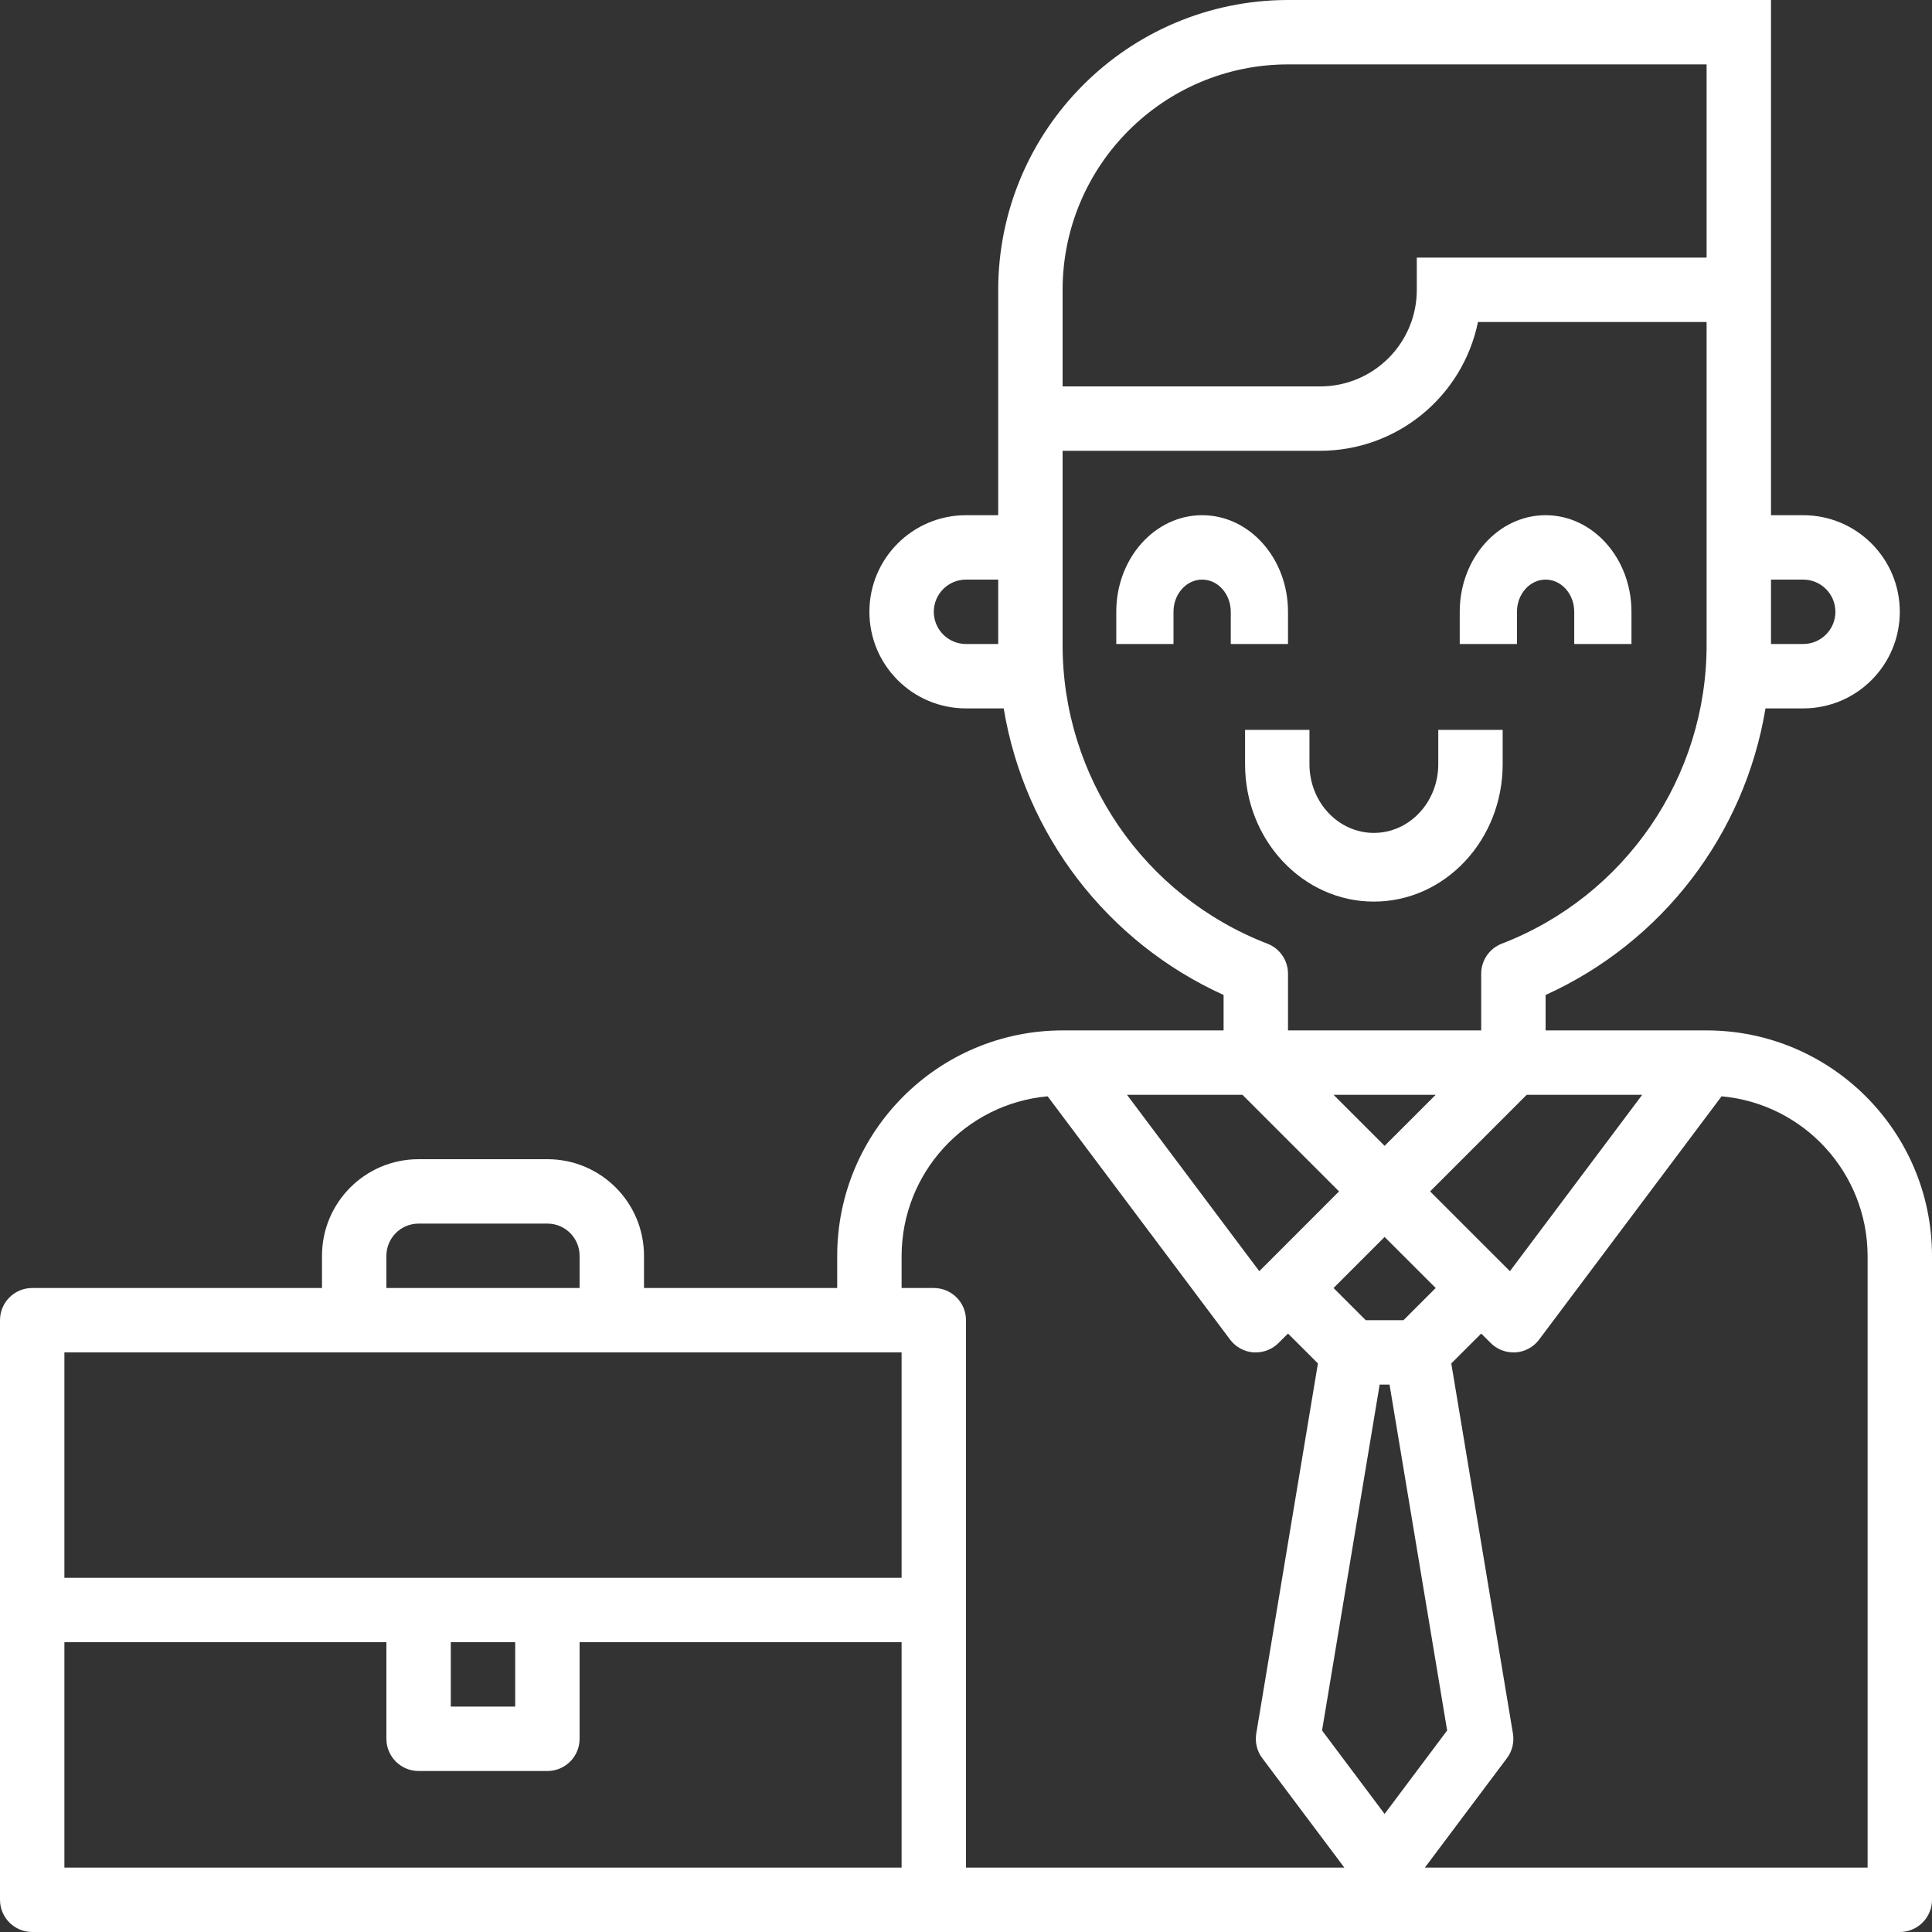 <?xml version="1.0" encoding="UTF-8" standalone="no"?>
<svg width="45px" height="45px" viewBox="0 0 45 45" version="1.1" xmlns="http://www.w3.org/2000/svg" xmlns:xlink="http://www.w3.org/1999/xlink">
    <rect x="0" y="0" width="45" height="45" fill="#333333" stroke="none"/>
    <!-- Generator: sketchtool 48.1 (47250) - http://www.bohemiancoding.com/sketch -->
    <title>71BF5C7E-E1A5-49E1-A370-A08AF98C4472</title>
    <desc>Created with sketchtool.</desc>
    <defs></defs>
    <g id="Home-Page-v2" stroke="none" stroke-width="1" fill="none" fill-rule="evenodd" transform="translate(-251, -554)">
        <g id="businessman" transform="translate(251, 554)" fill="#FFFFFF" fill-rule="nonzero">
            <path d="M28,12 C26.895,12 26,13.007 26,14.25 L26,15 L27.333,15 L27.333,14.25 C27.333,13.836 27.632,13.5 28,13.5 C28.368,13.5 28.667,13.836 28.667,14.25 L28.667,15 L30,15 L30,14.25 C30,13.007 29.105,12 28,12 Z" id="Shape"></path>
            <path d="M36,12 C34.895,12 34,13.007 34,14.25 L34,15 L35.333,15 L35.333,14.25 C35.333,13.836 35.632,13.5 36,13.5 C36.368,13.5 36.667,13.836 36.667,14.25 L36.667,15 L38,15 L38,14.25 C38,13.007 37.105,12 36,12 Z" id="Shape"></path>
            <path d="M33.5,17 L33.5,17.8 C33.5,18.684 32.828,19.4 32,19.4 C31.172,19.4 30.5,18.684 30.5,17.8 L30.5,17 L29,17 L29,17.8 C29,19.567 30.343,21 32,21 C33.657,21 35,19.567 35,17.8 L35,17 L33.5,17 Z" id="Shape"></path>
            <path d="M39.75,24 L36,24 L36,23.175 C38.714,21.944 40.635,19.44 41.122,16.5 L42,16.5 C43.243,16.5 44.25,15.493 44.25,14.25 C44.25,13.007 43.243,12 42,12 L41.25,12 L41.25,0 L30,0 C26.274,0.004 23.254,3.024 23.25,6.75 L23.25,12 L22.5,12 C21.257,12 20.25,13.007 20.25,14.25 C20.25,15.493 21.257,16.5 22.5,16.5 L23.378,16.5 C23.865,19.44 25.786,21.944 28.5,23.175 L28.5,24 L24.75,24 C21.852,24.003 19.503,26.352 19.5,29.25 L19.5,30 L15,30 L15,29.25 C15,28.007 13.993,27 12.75,27 L9.75,27 C8.507,27 7.5,28.007 7.5,29.25 L7.5,30 L0.75,30 C0.336,30 0,30.336 0,30.75 L0,44.25 C0,44.664 0.336,45 0.75,45 L44.25,45 C44.664,45 45,44.664 45,44.25 L45,29.25 C44.997,26.352 42.648,24.003 39.75,24 Z M41.25,13.5 L42,13.5 C42.414,13.5 42.75,13.836 42.75,14.25 C42.75,14.664 42.414,15 42,15 L41.25,15 L41.25,13.5 Z M23.25,15 L22.5,15 C22.086,15 21.75,14.664 21.75,14.25 C21.75,13.836 22.086,13.5 22.5,13.5 L23.25,13.5 L23.25,15 Z M38.25,25.5 L35.169,29.608 L35.03,29.47 L33.31,27.75 L35.56,25.5 L38.25,25.5 Z M33.44,30 L32.69,30.75 L31.811,30.75 L31.061,30 L32.25,28.811 L33.44,30 Z M31.061,25.5 L33.44,25.5 L32.25,26.689 L31.061,25.5 Z M24.75,6.75 C24.753,3.852 27.102,1.503 30,1.5 L39.75,1.5 L39.75,6 L33,6 L33,6.75 C33,7.993 31.993,9 30.75,9 L24.75,9 L24.75,6.75 Z M24.75,15 L24.75,10.5 L30.75,10.5 C32.531,10.498 34.066,9.245 34.425,7.5 L39.75,7.5 L39.75,15 C39.76,18.091 37.861,20.869 34.977,21.981 C34.689,22.093 34.5,22.371 34.5,22.679 L34.5,24 L30,24 L30,22.679 C30,22.371 29.811,22.093 29.523,21.981 C26.639,20.869 24.74,18.091 24.75,15 Z M28.939,25.5 L31.189,27.75 L29.47,29.47 L29.331,29.608 L26.25,25.5 L28.939,25.5 Z M9,29.25 C9,28.836 9.336,28.5 9.75,28.5 L12.75,28.5 C13.164,28.5 13.5,28.836 13.5,29.25 L13.5,30 L9,30 L9,29.25 Z M21,43.5 L1.5,43.5 L1.5,38.25 L9,38.25 L9,40.5 C9,40.914 9.336,41.25 9.75,41.25 L12.75,41.25 C13.164,41.25 13.5,40.914 13.5,40.5 L13.5,38.25 L21,38.25 L21,43.5 Z M10.5,39.75 L10.5,38.25 L12,38.25 L12,39.75 L10.5,39.75 Z M21,36.75 L1.5,36.75 L1.5,31.5 L21,31.5 L21,36.75 Z M22.5,43.5 L22.5,30.75 C22.5,30.336 22.164,30 21.75,30 L21,30 L21,29.25 C21.006,27.32 22.479,25.711 24.401,25.535 L28.65,31.2 C28.78,31.375 28.98,31.484 29.197,31.5 L29.25,31.5 C29.449,31.5 29.64,31.421 29.78,31.28 L30,31.061 L30.697,31.757 L29.261,40.376 C29.227,40.579 29.277,40.786 29.4,40.95 L31.312,43.5 L22.5,43.5 Z M30.793,40.306 L32.135,32.25 L32.365,32.25 L33.707,40.306 L32.25,42.25 L30.793,40.306 Z M43.5,43.5 L33.188,43.5 L35.1,40.95 C35.223,40.786 35.273,40.579 35.239,40.376 L33.803,31.757 L34.5,31.061 L34.72,31.28 C34.86,31.421 35.051,31.5 35.25,31.5 L35.303,31.5 C35.52,31.484 35.72,31.375 35.85,31.2 L40.099,25.535 C42.021,25.711 43.494,27.32 43.5,29.25 L43.5,43.5 Z" id="Shape"></path>
        </g>
    </g>
</svg>